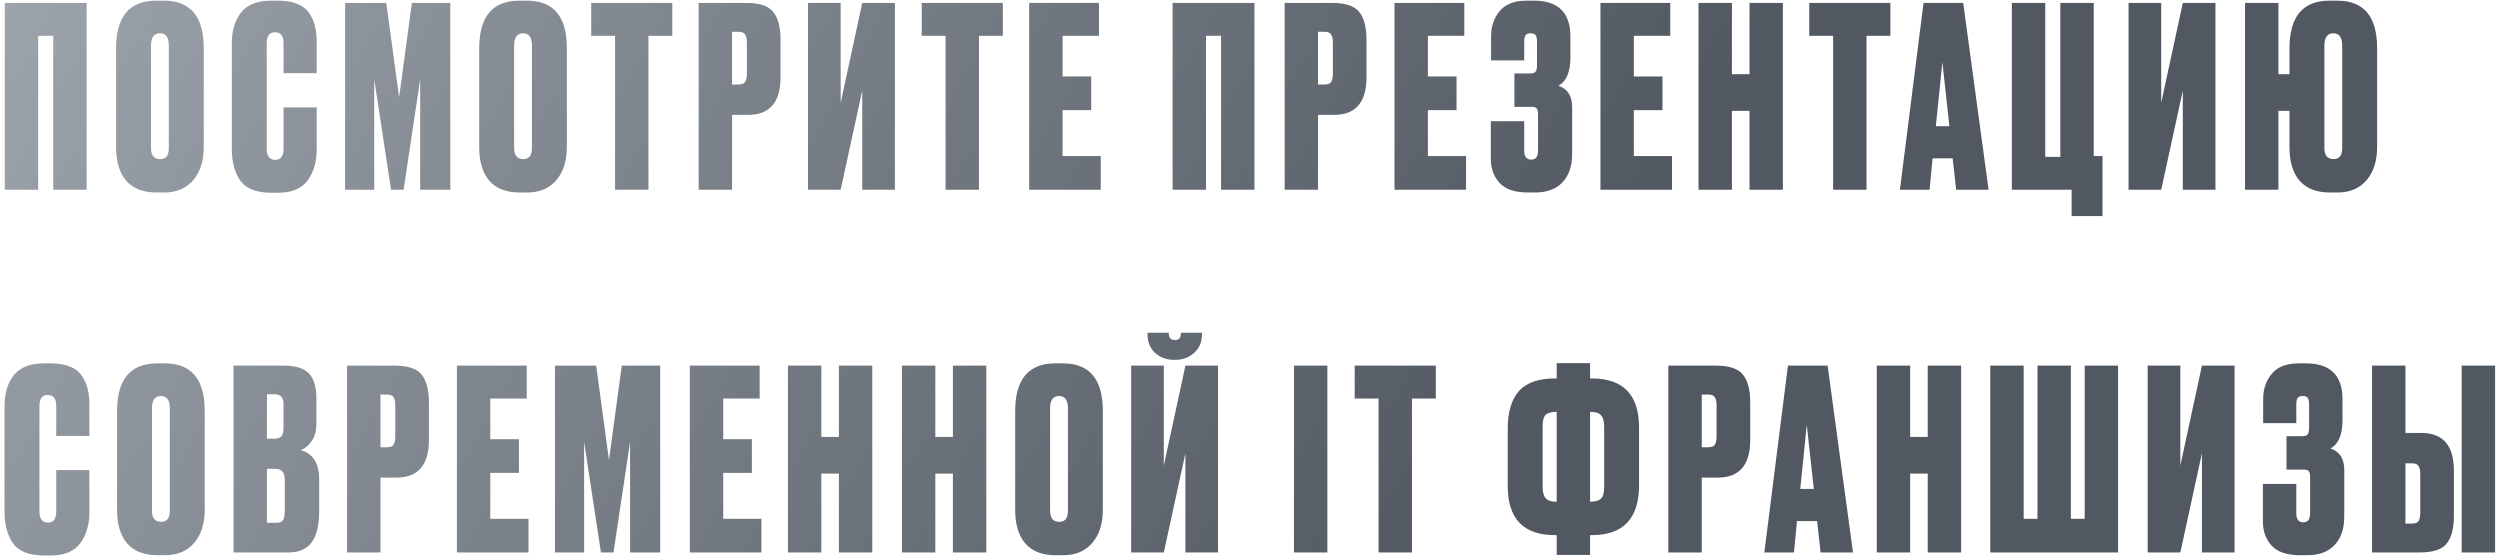 <?xml version="1.0" encoding="UTF-8"?> <svg xmlns="http://www.w3.org/2000/svg" width="448" height="100" viewBox="0 0 448 100" fill="none"> <path d="M0.855 34V0.52H15.525V34H9.54V6.415H6.84V34H0.855ZM36.507 8.62V26.35C36.507 28.84 35.877 30.82 34.617 32.29C33.357 33.76 31.617 34.495 29.397 34.495H28.047C25.677 34.495 23.877 33.805 22.647 32.425C21.417 31.015 20.802 28.99 20.802 26.35V8.665C20.802 2.965 23.202 0.115 28.002 0.115H29.352C34.122 0.115 36.507 2.95 36.507 8.62ZM30.252 26.53V8.17C30.252 6.7 29.727 5.965 28.677 5.965C27.597 5.965 27.057 6.7 27.057 8.17V26.53C27.057 27.85 27.612 28.51 28.722 28.51C29.742 28.51 30.252 27.85 30.252 26.53ZM50.81 26.62V19.24H56.75V26.8C56.75 29.05 56.195 30.91 55.085 32.38C54.005 33.82 52.25 34.54 49.82 34.54H48.605C45.965 34.54 44.12 33.82 43.07 32.38C42.05 30.94 41.54 29.02 41.54 26.62V7.72C41.54 5.47 42.095 3.64 43.205 2.23C44.345 0.82 46.145 0.115 48.605 0.115H49.82C51.2 0.115 52.355 0.31 53.285 0.7C54.245 1.09 54.965 1.66 55.445 2.41C55.925 3.13 56.255 3.895 56.435 4.705C56.645 5.515 56.75 6.445 56.75 7.495V13.12H50.81V7.72C50.81 6.43 50.3 5.785 49.28 5.785C48.29 5.785 47.795 6.43 47.795 7.72V26.62C47.795 27.97 48.305 28.645 49.325 28.645C50.315 28.645 50.81 27.97 50.81 26.62ZM61.843 34V0.52H69.223L71.518 17.44L73.813 0.52H80.698V34H75.298V14.2L72.328 34H70.078L67.063 14.2V34H61.843ZM101.579 8.62V26.35C101.579 28.84 100.949 30.82 99.689 32.29C98.429 33.76 96.689 34.495 94.469 34.495H93.119C90.749 34.495 88.949 33.805 87.719 32.425C86.489 31.015 85.874 28.99 85.874 26.35V8.665C85.874 2.965 88.274 0.115 93.074 0.115H94.424C99.194 0.115 101.579 2.95 101.579 8.62ZM95.324 26.53V8.17C95.324 6.7 94.799 5.965 93.749 5.965C92.669 5.965 92.129 6.7 92.129 8.17V26.53C92.129 27.85 92.684 28.51 93.794 28.51C94.814 28.51 95.324 27.85 95.324 26.53ZM105.943 0.52H120.478V6.415H116.203V34H110.218V6.415H105.943V0.52ZM134.021 20.59H131.186V34H125.201V0.52H133.706C136.106 0.52 137.726 1.06 138.566 2.14C139.436 3.22 139.871 4.885 139.871 7.135V13.84C139.871 18.34 137.921 20.59 134.021 20.59ZM131.186 5.695V15.145H132.311C132.941 15.145 133.346 14.995 133.526 14.695C133.736 14.365 133.841 13.885 133.841 13.255V7.675C133.841 6.985 133.736 6.49 133.526 6.19C133.346 5.86 132.941 5.695 132.311 5.695H131.186ZM154.515 34V16.225L150.645 34H144.795V0.52H150.645V18.43L154.515 0.52H160.365V34H154.515ZM165.171 0.52H179.706V6.415H175.431V34H169.446V6.415H165.171V0.52ZM184.429 0.52H196.939V6.415H190.414V13.705H195.544V19.735H190.414V27.97H197.254V34H184.429V0.52ZM210.128 34V0.52H224.798V34H218.813V6.415H216.113V34H210.128ZM239.029 20.59H236.194V34H230.209V0.52H238.714C241.114 0.52 242.734 1.06 243.574 2.14C244.444 3.22 244.879 4.885 244.879 7.135V13.84C244.879 18.34 242.929 20.59 239.029 20.59ZM236.194 5.695V15.145H237.319C237.949 15.145 238.354 14.995 238.534 14.695C238.744 14.365 238.849 13.885 238.849 13.255V7.675C238.849 6.985 238.744 6.49 238.534 6.19C238.354 5.86 237.949 5.695 237.319 5.695H236.194ZM249.893 0.52H262.403V6.415H255.878V13.705H261.008V19.735H255.878V27.97H262.718V34H249.893V0.52ZM273.138 7.495V10.825H267.198V6.505C267.198 4.735 267.708 3.235 268.728 2.005C269.748 0.745 271.368 0.115 273.588 0.115H274.848C279.228 0.115 281.418 2.26 281.418 6.55V10.285C281.418 12.895 280.698 14.59 279.258 15.37C280.908 15.91 281.733 17.185 281.733 19.195V27.565C281.733 29.755 281.148 31.465 279.978 32.695C278.838 33.895 277.203 34.495 275.073 34.495H273.813C271.473 34.495 269.778 33.925 268.728 32.785C267.678 31.645 267.153 30.205 267.153 28.465V21.715H273.138V27.025C273.138 28.075 273.558 28.6 274.398 28.6C275.208 28.6 275.613 28.075 275.613 27.025V20.5C275.613 19.99 275.538 19.645 275.388 19.465C275.268 19.255 274.968 19.15 274.488 19.15H271.383V13.165H274.173C274.683 13.165 275.013 13.06 275.163 12.85C275.343 12.64 275.433 12.25 275.433 11.68V7.495C275.433 6.895 275.343 6.49 275.163 6.28C275.013 6.07 274.713 5.965 274.263 5.965C273.873 5.965 273.588 6.07 273.408 6.28C273.228 6.49 273.138 6.895 273.138 7.495ZM286.8 0.52H299.31V6.415H292.785V13.705H297.915V19.735H292.785V27.97H299.625V34H286.8V0.52ZM310.36 19.87V34H304.375V0.52H310.36V13.3H313.51V0.52H319.495V34H313.51V19.87H310.36ZM324.221 0.52H338.756V6.415H334.481V34H328.496V6.415H324.221V0.52ZM350.547 34L349.917 28.375H346.317L345.777 34H340.467L344.697 0.52H351.807L356.352 34H350.547ZM348.072 11.14L346.902 22.615H349.332L348.072 11.14ZM371.235 38.725V34H360.525V0.52H366.51V28.105H369.21V0.52H375.195V27.97H376.77V38.725H371.235ZM391.159 34V16.225L387.289 34H381.439V0.52H387.289V18.43L391.159 0.52H397.009V34H391.159ZM425.979 8.62V26.35C425.979 28.84 425.349 30.82 424.089 32.29C422.829 33.76 421.089 34.495 418.869 34.495H417.519C415.149 34.495 413.349 33.805 412.119 32.425C410.889 31.015 410.274 28.99 410.274 26.35V19.87H408.294V34H402.309V0.52H408.294V13.3H410.274V8.665C410.274 2.965 412.674 0.115 417.474 0.115H418.824C423.594 0.115 425.979 2.95 425.979 8.62ZM419.724 26.53V8.17C419.724 6.7 419.199 5.965 418.149 5.965C417.069 5.965 416.529 6.7 416.529 8.17V26.53C416.529 27.85 417.084 28.51 418.194 28.51C419.214 28.51 419.724 27.85 419.724 26.53ZM10.08 91.62V84.24H16.02V91.8C16.02 94.05 15.465 95.91 14.355 97.38C13.275 98.82 11.52 99.54 9.09 99.54H7.875C5.235 99.54 3.39 98.82 2.34 97.38C1.32 95.94 0.81 94.02 0.81 91.62V72.72C0.81 70.47 1.365 68.64 2.475 67.23C3.615 65.82 5.415 65.115 7.875 65.115H9.09C10.47 65.115 11.625 65.31 12.555 65.7C13.515 66.09 14.235 66.66 14.715 67.41C15.195 68.13 15.525 68.895 15.705 69.705C15.915 70.515 16.02 71.445 16.02 72.495V78.12H10.08V72.72C10.08 71.43 9.57 70.785 8.55 70.785C7.56 70.785 7.065 71.43 7.065 72.72V91.62C7.065 92.97 7.575 93.645 8.595 93.645C9.585 93.645 10.08 92.97 10.08 91.62ZM36.682 73.62V91.35C36.682 93.84 36.052 95.82 34.792 97.29C33.532 98.76 31.792 99.495 29.572 99.495H28.222C25.852 99.495 24.052 98.805 22.822 97.425C21.592 96.015 20.977 93.99 20.977 91.35V73.665C20.977 67.965 23.377 65.115 28.177 65.115H29.527C34.297 65.115 36.682 67.95 36.682 73.62ZM30.427 91.53V73.17C30.427 71.7 29.902 70.965 28.852 70.965C27.772 70.965 27.232 71.7 27.232 73.17V91.53C27.232 92.85 27.787 93.51 28.897 93.51C29.917 93.51 30.427 92.85 30.427 91.53ZM41.851 99V65.52H50.896C52.936 65.52 54.406 65.97 55.306 66.87C56.236 67.77 56.701 69.315 56.701 71.505V75.96C56.701 77.22 56.401 78.27 55.801 79.11C55.231 79.92 54.586 80.43 53.866 80.64C56.086 81.27 57.196 83.025 57.196 85.905V91.485C57.196 94.095 56.746 96 55.846 97.2C54.946 98.4 53.566 99 51.706 99H41.851ZM49.276 84.015H47.836V93.69H49.501C50.071 93.69 50.461 93.555 50.671 93.285C50.911 92.985 51.031 92.385 51.031 91.485V86.04C51.031 85.32 50.896 84.81 50.626 84.51C50.386 84.18 49.936 84.015 49.276 84.015ZM49.276 70.65H47.836V78.615H49.186C49.726 78.615 50.131 78.48 50.401 78.21C50.671 77.91 50.806 77.385 50.806 76.635V72.45C50.806 71.25 50.296 70.65 49.276 70.65ZM71.014 85.59H68.179V99H62.194V65.52H70.699C73.099 65.52 74.719 66.06 75.559 67.14C76.429 68.22 76.864 69.885 76.864 72.135V78.84C76.864 83.34 74.914 85.59 71.014 85.59ZM68.179 70.695V80.145H69.304C69.934 80.145 70.339 79.995 70.519 79.695C70.729 79.365 70.834 78.885 70.834 78.255V72.675C70.834 71.985 70.729 71.49 70.519 71.19C70.339 70.86 69.934 70.695 69.304 70.695H68.179ZM81.878 65.52H94.388V71.415H87.863V78.705H92.993V84.735H87.863V92.97H94.703V99H81.878V65.52ZM99.453 99V65.52H106.833L109.128 82.44L111.423 65.52H118.308V99H112.908V79.2L109.938 99H107.688L104.673 79.2V99H99.453ZM123.619 65.52H136.129V71.415H129.604V78.705H134.734V84.735H129.604V92.97H136.444V99H123.619V65.52ZM147.179 84.87V99H141.194V65.52H147.179V78.3H150.329V65.52H156.314V99H150.329V84.87H147.179ZM167.61 84.87V99H161.625V65.52H167.61V78.3H170.76V65.52H176.745V99H170.76V84.87H167.61ZM197.626 73.62V91.35C197.626 93.84 196.996 95.82 195.736 97.29C194.476 98.76 192.736 99.495 190.516 99.495H189.166C186.796 99.495 184.996 98.805 183.766 97.425C182.536 96.015 181.921 93.99 181.921 91.35V73.665C181.921 67.965 184.321 65.115 189.121 65.115H190.471C195.241 65.115 197.626 67.95 197.626 73.62ZM191.371 91.53V73.17C191.371 71.7 190.846 70.965 189.796 70.965C188.716 70.965 188.176 71.7 188.176 73.17V91.53C188.176 92.85 188.731 93.51 189.841 93.51C190.861 93.51 191.371 92.85 191.371 91.53ZM212.425 99V81.225L208.555 99H202.705V65.52H208.555V83.43L212.425 65.52H218.275V99H212.425ZM210.625 64.485H210.445C209.035 64.485 207.88 64.065 206.98 63.225C206.08 62.385 205.63 61.26 205.63 59.85V59.625H209.455V59.76C209.455 60.54 209.8 60.93 210.49 60.93H210.58C211.27 60.93 211.615 60.54 211.615 59.76V59.625H215.395V59.85C215.395 61.26 214.93 62.385 214 63.225C213.07 64.065 211.945 64.485 210.625 64.485ZM237.864 65.52V99H231.879V65.52H237.864ZM242.761 65.52H257.296V71.415H253.021V99H247.036V71.415H242.761V65.52ZM278.959 65.07H284.944V67.815H285.259C290.899 67.815 293.719 70.755 293.719 76.635V86.94C293.719 92.91 290.899 95.895 285.259 95.895H284.944V99.45H278.959V95.895H278.644C273.004 95.895 270.184 92.955 270.184 87.075V76.77C270.184 73.86 270.844 71.64 272.164 70.11C273.514 68.58 275.674 67.815 278.644 67.815H278.959V65.07ZM278.959 73.8H278.914C278.014 73.8 277.369 73.98 276.979 74.34C276.619 74.7 276.439 75.36 276.439 76.32V87.255C276.439 88.185 276.619 88.86 276.979 89.28C277.339 89.7 277.984 89.91 278.914 89.91H278.959V73.8ZM284.944 73.8V89.91H284.989C285.889 89.91 286.519 89.73 286.879 89.37C287.269 89.01 287.464 88.35 287.464 87.39V76.455C287.464 75.525 287.284 74.85 286.924 74.43C286.564 74.01 285.919 73.8 284.989 73.8H284.944ZM307.79 85.59H304.955V99H298.97V65.52H307.475C309.875 65.52 311.495 66.06 312.335 67.14C313.205 68.22 313.64 69.885 313.64 72.135V78.84C313.64 83.34 311.69 85.59 307.79 85.59ZM304.955 70.695V80.145H306.08C306.71 80.145 307.115 79.995 307.295 79.695C307.505 79.365 307.61 78.885 307.61 78.255V72.675C307.61 71.985 307.505 71.49 307.295 71.19C307.115 70.86 306.71 70.695 306.08 70.695H304.955ZM326.249 99L325.619 93.375H322.019L321.479 99H316.169L320.399 65.52H327.509L332.054 99H326.249ZM323.774 76.14L322.604 87.615H325.034L323.774 76.14ZM342.301 84.87V99H336.316V65.52H342.301V78.3H345.451V65.52H351.436V99H345.451V84.87H342.301ZM356.657 99V65.52H362.642V92.97H365.117V65.52H371.102V92.97H373.577V65.52H379.562V99H356.657ZM394.587 99V81.225L390.717 99H384.867V65.52H390.717V83.43L394.587 65.52H400.437V99H394.587ZM411.497 72.495V75.825H405.557V71.505C405.557 69.735 406.067 68.235 407.087 67.005C408.107 65.745 409.727 65.115 411.947 65.115H413.207C417.587 65.115 419.777 67.26 419.777 71.55V75.285C419.777 77.895 419.057 79.59 417.617 80.37C419.267 80.91 420.092 82.185 420.092 84.195V92.565C420.092 94.755 419.507 96.465 418.337 97.695C417.197 98.895 415.562 99.495 413.432 99.495H412.172C409.832 99.495 408.137 98.925 407.087 97.785C406.037 96.645 405.512 95.205 405.512 93.465V86.715H411.497V92.025C411.497 93.075 411.917 93.6 412.757 93.6C413.567 93.6 413.972 93.075 413.972 92.025V85.5C413.972 84.99 413.897 84.645 413.747 84.465C413.627 84.255 413.327 84.15 412.847 84.15H409.742V78.165H412.532C413.042 78.165 413.372 78.06 413.522 77.85C413.702 77.64 413.792 77.25 413.792 76.68V72.495C413.792 71.895 413.702 71.49 413.522 71.28C413.372 71.07 413.072 70.965 412.622 70.965C412.232 70.965 411.947 71.07 411.767 71.28C411.587 71.49 411.497 71.895 411.497 72.495ZM431.055 77.58H433.89C437.79 77.58 439.74 79.83 439.74 84.33V92.43C439.74 94.68 439.305 96.345 438.435 97.425C437.595 98.475 435.975 99 433.575 99H425.07V65.52H431.055V77.58ZM431.055 93.825H432.18C432.81 93.825 433.215 93.675 433.395 93.375C433.605 93.045 433.71 92.55 433.71 91.89V84.915C433.71 84.285 433.605 83.82 433.395 83.52C433.215 83.19 432.81 83.025 432.18 83.025H431.055V93.825ZM447.12 65.52V99H441.135V65.52H447.12Z" fill="url(#paint0_linear_212_277)"></path> <defs> <linearGradient id="paint0_linear_212_277" x1="-8.18506e-06" y1="-13.333" x2="246.605" y2="126.193" gradientUnits="userSpaceOnUse"> <stop stop-color="#9FA5AC"></stop> <stop offset="1" stop-color="#515861"></stop> </linearGradient> </defs> </svg> 